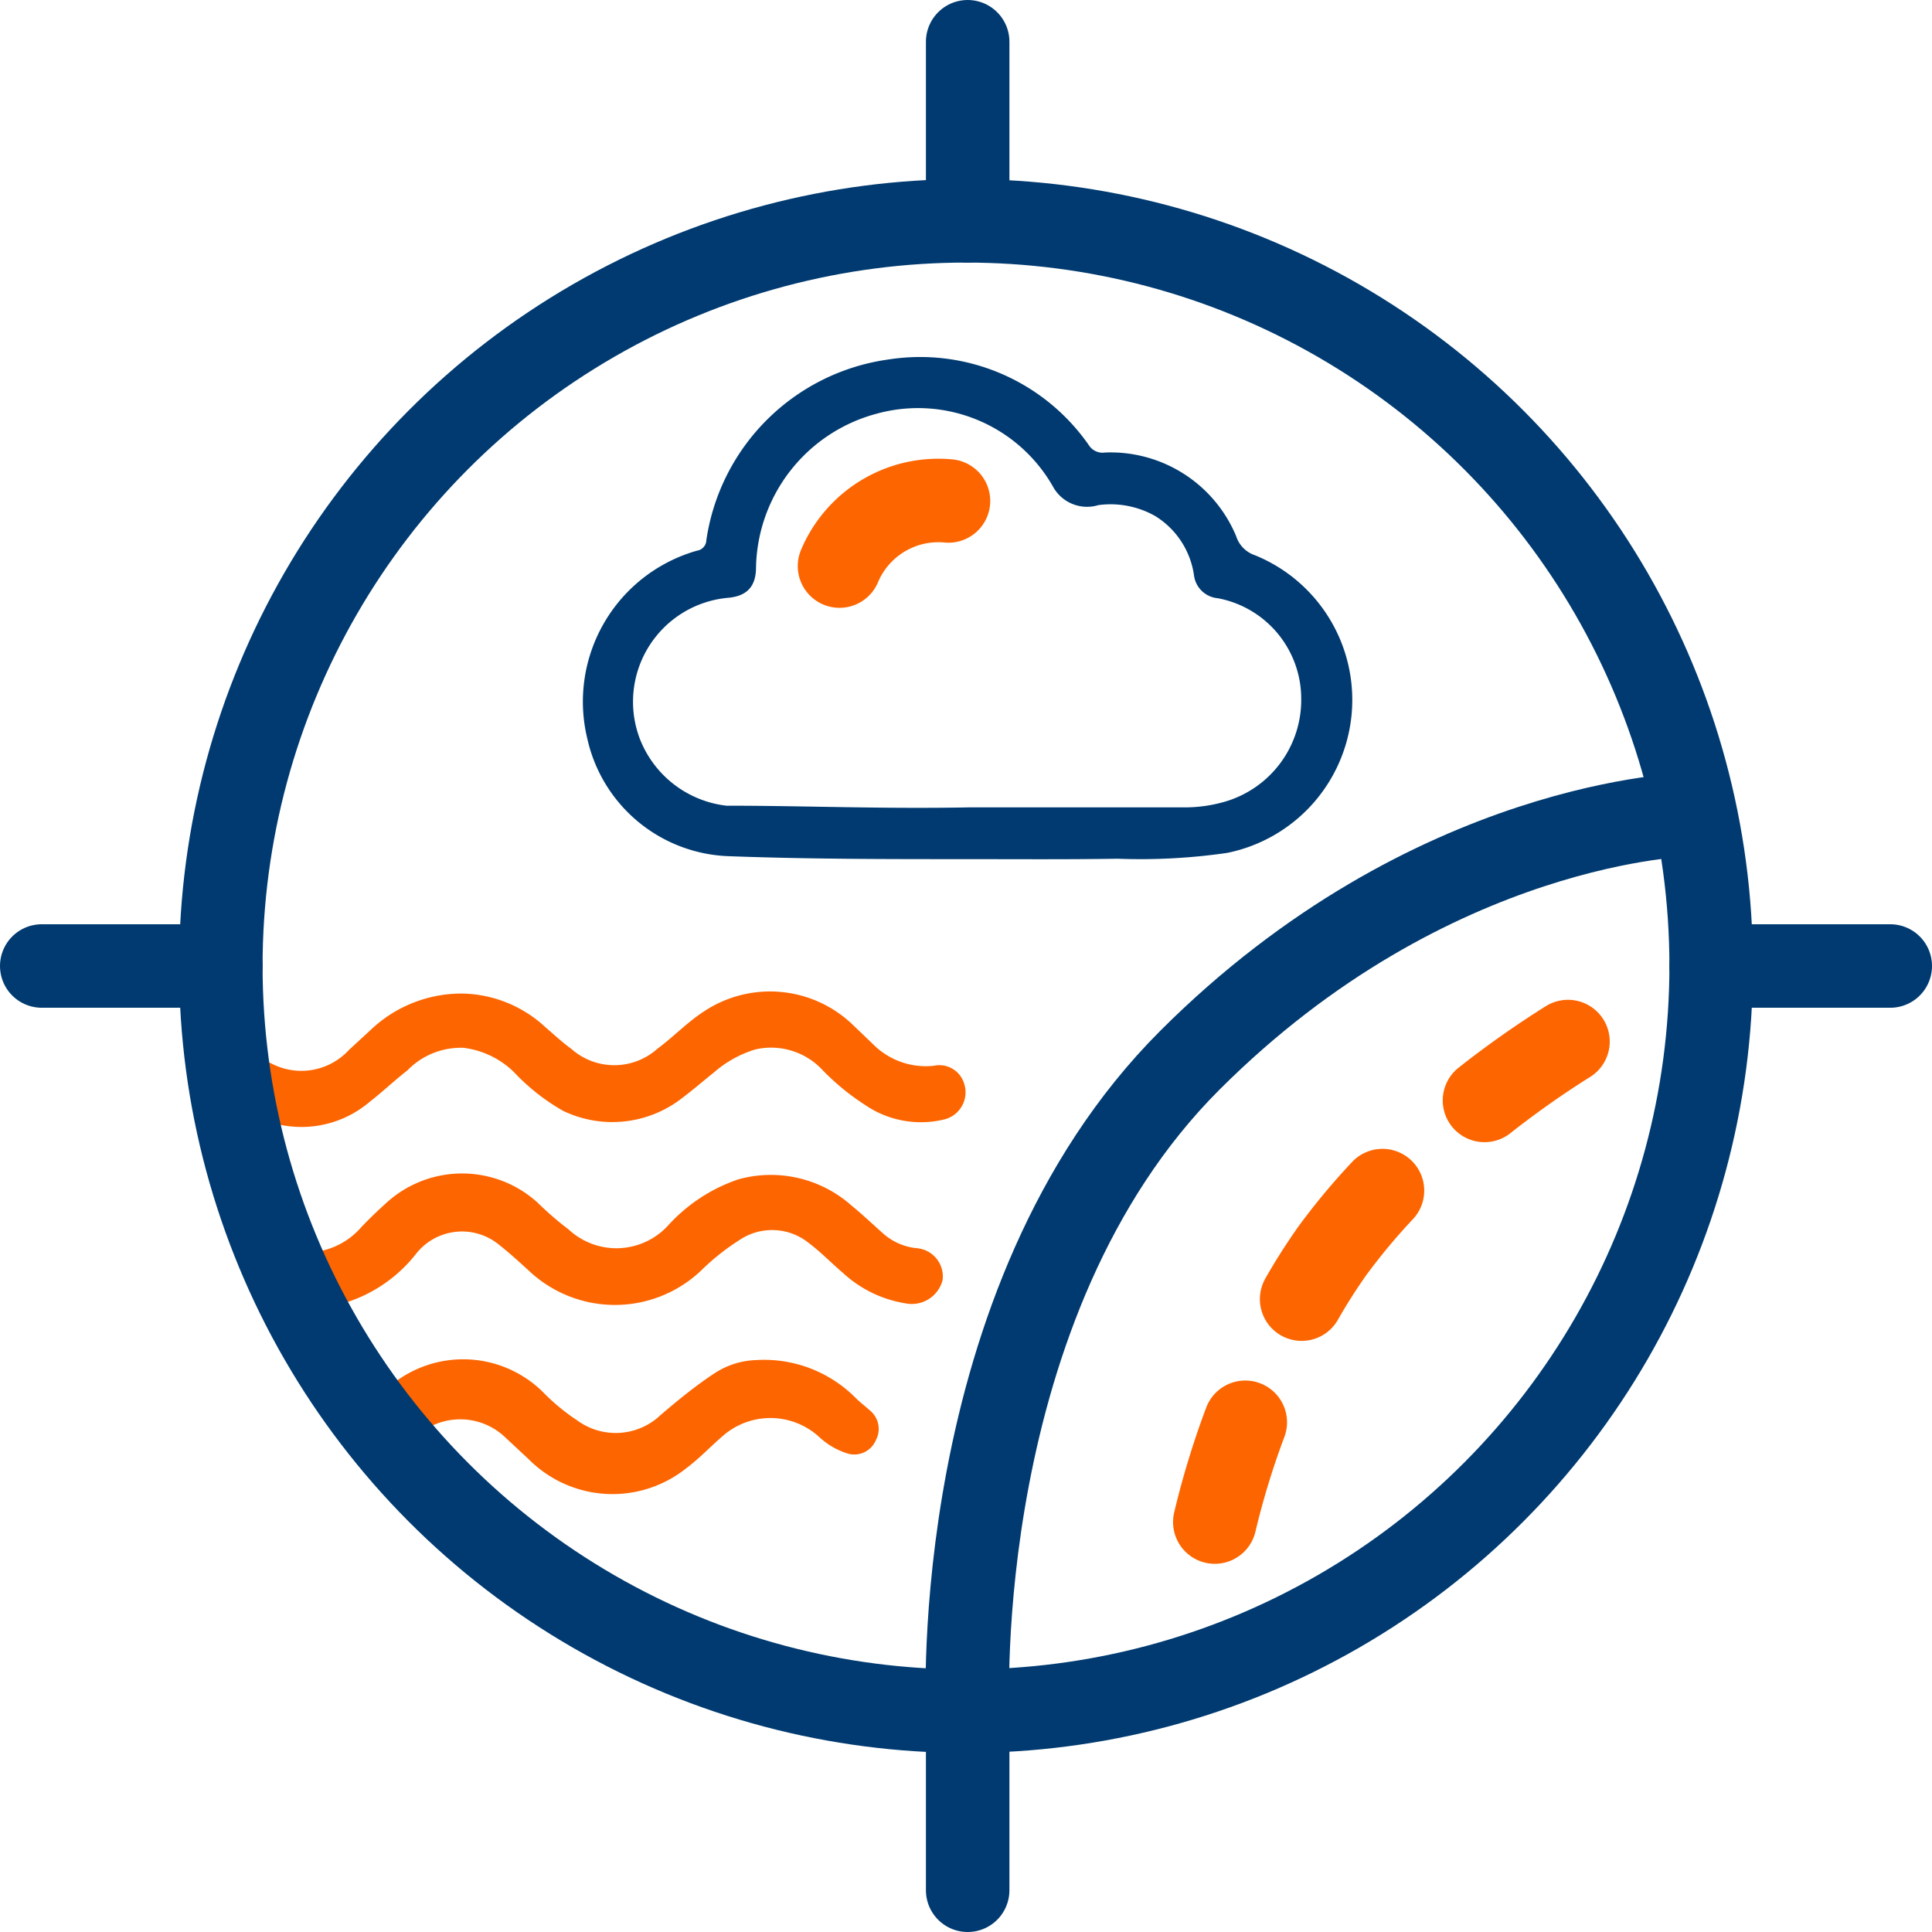 <?xml version="1.0" encoding="UTF-8"?>
<svg xmlns="http://www.w3.org/2000/svg" viewBox="0 0 46.28 46.28">
  <defs>
    <style>.cls-1,.cls-2,.cls-3,.cls-6{fill:none;stroke-linecap:round;stroke-linejoin:round;stroke-width:2px;}.cls-1{stroke:#003a70;}.cls-2,.cls-3,.cls-6{stroke:#fd6500;}.cls-3{stroke-dasharray:3.25 3.25;}.cls-4{fill:#fd6500;}.cls-5{fill:#003a70;}.cls-6{stroke-dasharray:7;}</style>
  </defs>
  <title>visibilidad_multimodal</title>
  <g id="Layer_2" data-name="Layer 2">
    <g id="Layer_3" data-name="Layer 3">
      <path class="cls-1" d="M23.18,41s-.47-9.81,5.32-15.6,12-5.89,12-5.89"></path>
      <path class="cls-2" d="M29.1,36.46a19.84,19.84,0,0,1,.73-2.39"></path>
      <path class="cls-3" d="M31.18,31.12c.22-.39.47-.78.73-1.15a15.44,15.44,0,0,1,2.39-2.58"></path>
      <path class="cls-2" d="M35.56,26.36a22.81,22.81,0,0,1,2-1.41"></path>
      <path class="cls-4" d="M5.74,25.26a2.18,2.18,0,0,1,.79.23,1.55,1.55,0,0,0,1.83-.34l.51-.47a3.16,3.16,0,0,1,2.21-.88,3,3,0,0,1,2,.82c.2.17.39.35.6.5a1.55,1.55,0,0,0,2.07,0c.38-.28.71-.63,1.11-.89a2.86,2.86,0,0,1,3.57.32l.49.47a1.78,1.78,0,0,0,1.45.51.62.62,0,0,1,.72.41.67.67,0,0,1-.45.87,2.37,2.37,0,0,1-1.93-.35,5.78,5.78,0,0,1-1-.82,1.68,1.68,0,0,0-1.62-.5,2.7,2.7,0,0,0-1,.56c-.24.19-.48.4-.72.58a2.72,2.72,0,0,1-2.88.33,5,5,0,0,1-1.18-.93,2.09,2.09,0,0,0-1.21-.58,1.78,1.78,0,0,0-1.34.54c-.31.24-.59.51-.9.75A2.52,2.52,0,0,1,6,26.68C5.9,26.21,5.82,25.74,5.74,25.26Z"></path>
      <path class="cls-4" d="M7.2,30a1.76,1.76,0,0,0,1.46-.61c.19-.2.39-.39.6-.58a2.69,2.69,0,0,1,3.62,0,7.55,7.55,0,0,0,.74.64A1.68,1.68,0,0,0,16,29.36a4,4,0,0,1,1.69-1.11,2.91,2.91,0,0,1,2.71.63c.27.22.52.46.78.69a1.43,1.43,0,0,0,.78.33.68.68,0,0,1,.62.76.76.76,0,0,1-.83.57,2.88,2.88,0,0,1-1.56-.74c-.27-.23-.52-.49-.81-.71a1.4,1.4,0,0,0-1.66-.08,5.6,5.6,0,0,0-.93.74,3,3,0,0,1-4.12,0c-.23-.21-.46-.42-.7-.61a1.4,1.4,0,0,0-2,.2A3.47,3.47,0,0,1,8.29,31.2a1.45,1.45,0,0,1-.46.09A12.65,12.65,0,0,1,7.2,30Z"></path>
      <path class="cls-4" d="M9.2,33.33a2.72,2.72,0,0,1,3.79,0,5,5,0,0,0,.83.69,1.56,1.56,0,0,0,2-.12c.42-.36.85-.71,1.29-1a1.93,1.93,0,0,1,1-.32,3.09,3.09,0,0,1,2.39.91c.1.1.22.19.33.29a.57.57,0,0,1,.15.72.56.56,0,0,1-.67.32,1.78,1.78,0,0,1-.7-.41,1.73,1.73,0,0,0-2.31,0c-.29.25-.55.53-.86.76a2.83,2.83,0,0,1-3.77-.21l-.59-.55a1.56,1.56,0,0,0-2.11,0A9.76,9.76,0,0,1,9.2,33.33Z"></path>
      <circle class="cls-1" cx="23.14" cy="23.14" r="17.85"></circle>
      <path class="cls-5" d="M23,20.58c-1.76,0-3.65,0-5.53-.07a3.6,3.6,0,0,1-3.4-2.81,3.76,3.76,0,0,1,2.63-4.51.26.26,0,0,0,.22-.25,5.12,5.12,0,0,1,4.37-4.33,4.92,4.92,0,0,1,4.79,2.05.39.39,0,0,0,.39.18,3.26,3.26,0,0,1,3.14,2,.71.71,0,0,0,.45.46,3.74,3.74,0,0,1-.66,7.13,14.45,14.45,0,0,1-2.63.14C25.55,20.59,24.33,20.58,23,20.58Zm.24-1.24h5.08a3.46,3.46,0,0,0,1-.13,2.54,2.54,0,0,0,1.85-2.49,2.45,2.45,0,0,0-2-2.39.63.63,0,0,1-.57-.56,2,2,0,0,0-.93-1.41,2.17,2.17,0,0,0-1.36-.26.93.93,0,0,1-1.09-.45A3.72,3.72,0,0,0,21,9.91a3.89,3.89,0,0,0-2.89,3.68c0,.45-.21.69-.67.73a2.5,2.5,0,0,0-2.12,3.36,2.54,2.54,0,0,0,2.08,1.62C19.27,19.3,21.12,19.38,23.23,19.34Z"></path>
      <path class="cls-6" d="M22.72,12a2.57,2.57,0,0,0-2.61,1.56"></path>
      <line class="cls-1" x1="23.18" y1="1" x2="23.18" y2="5.29"></line>
      <line class="cls-1" x1="23.18" y1="40.99" x2="23.18" y2="45.28"></line>
      <line class="cls-1" x1="45.28" y1="23.14" x2="40.99" y2="23.14"></line>
      <line class="cls-1" x1="5.29" y1="23.14" x2="1" y2="23.14"></line>
    </g>
  </g>
</svg>
